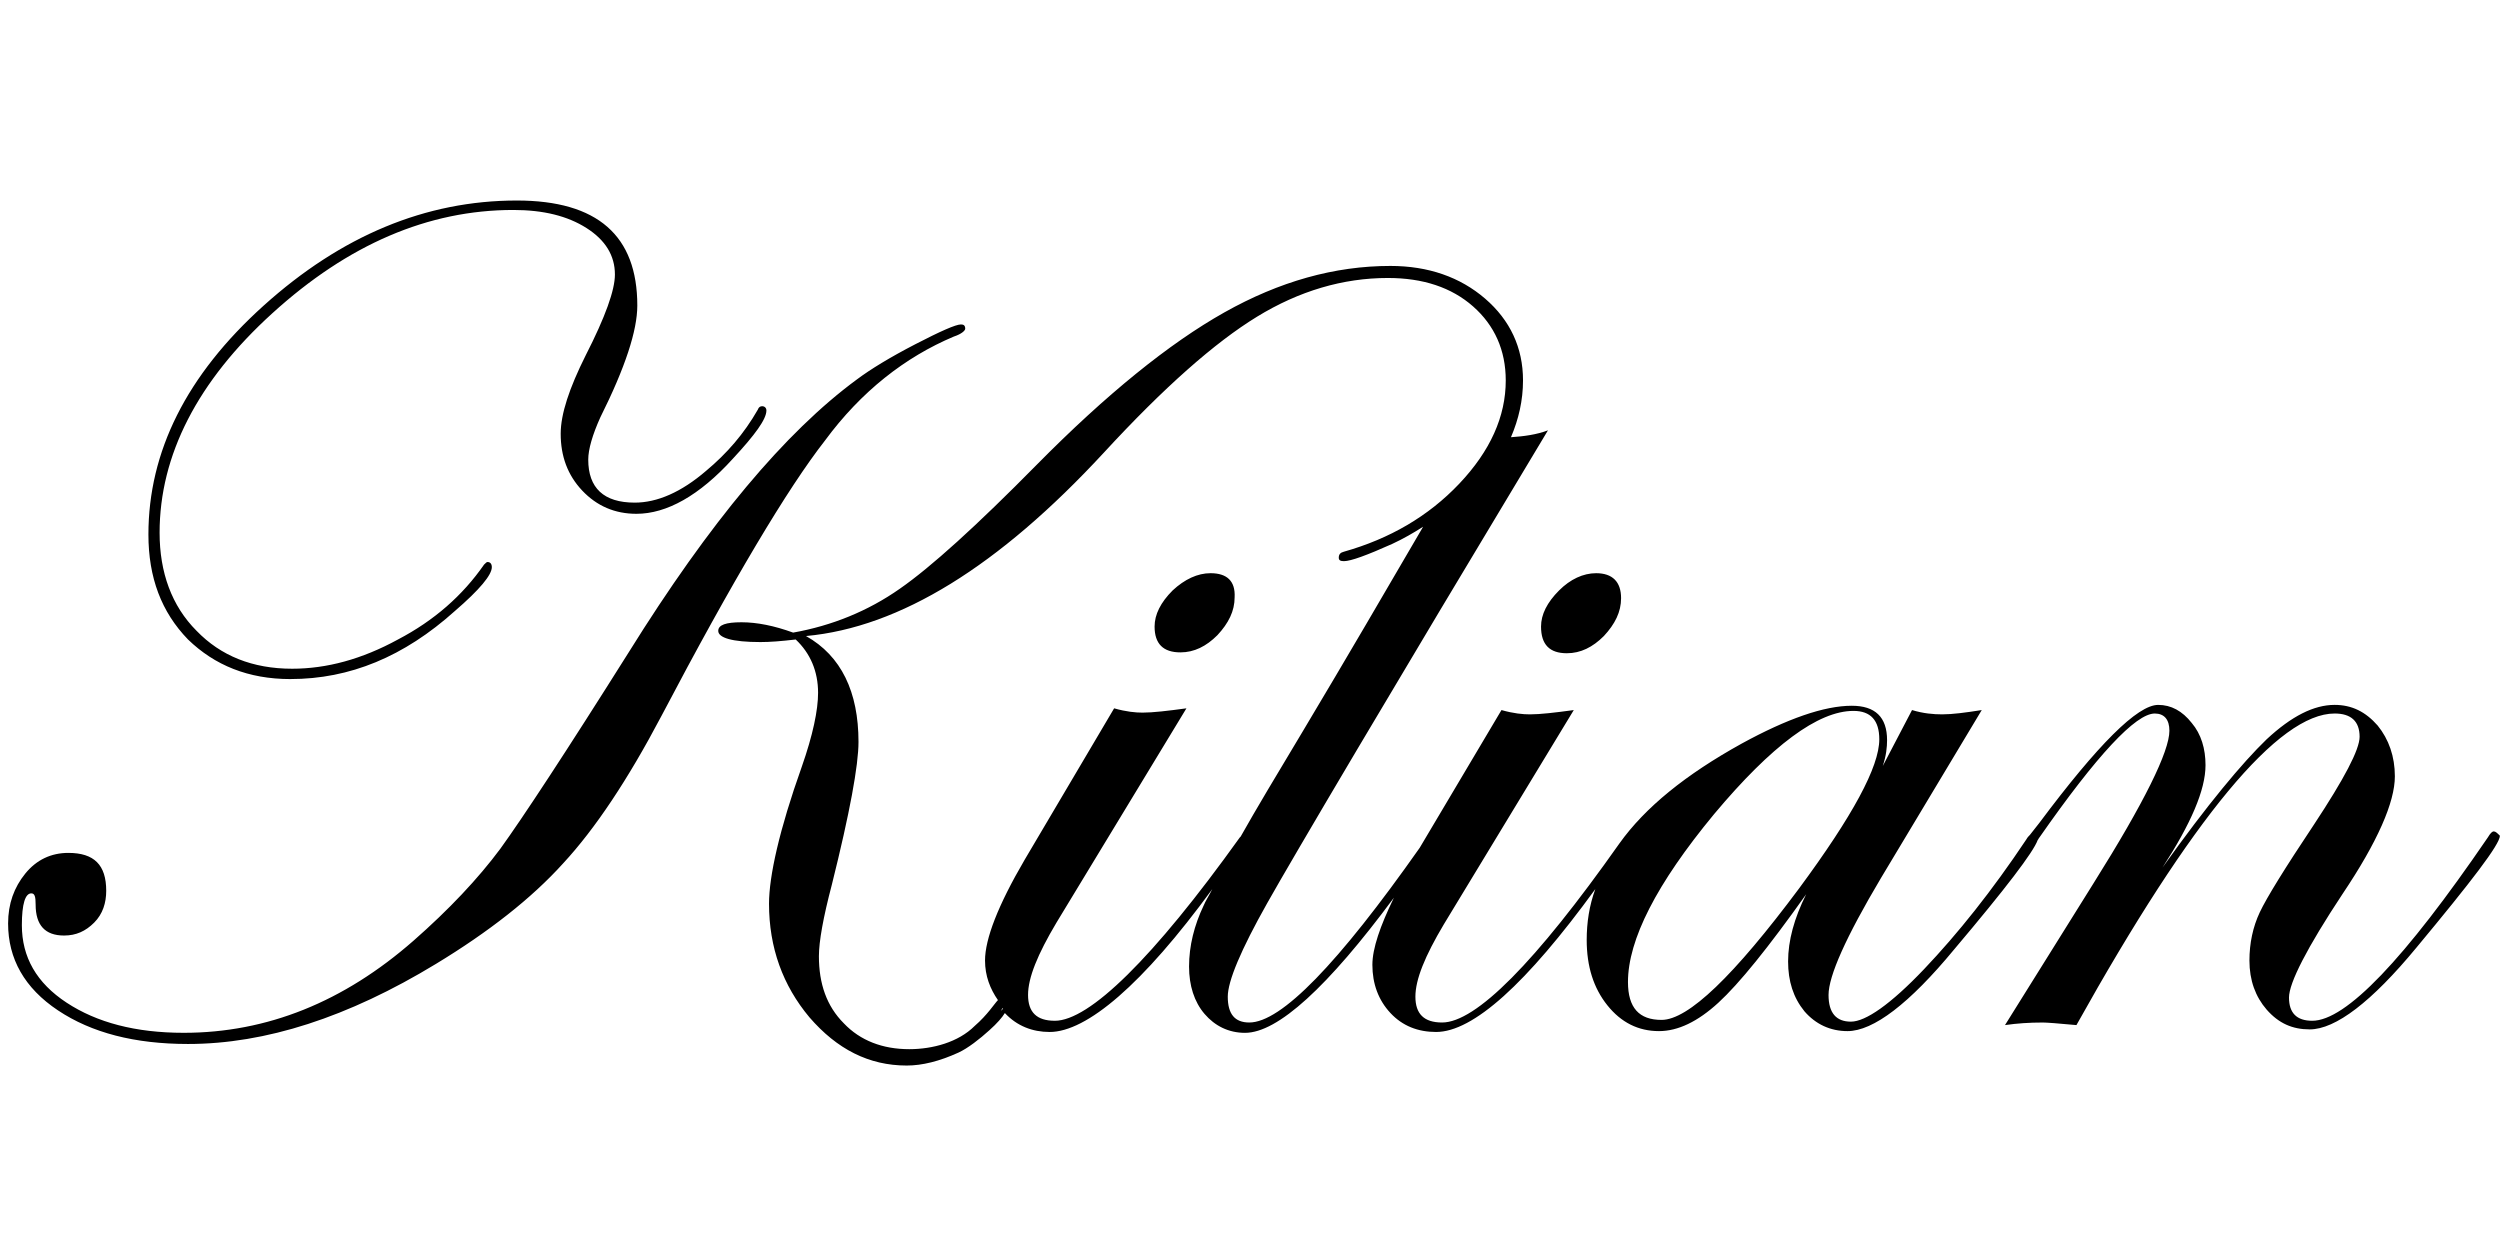 <?xml version="1.0" encoding="UTF-8"?>
<svg id="Vrstva_28" data-name="Vrstva 28" xmlns="http://www.w3.org/2000/svg" viewBox="0 0 300.548 150">
  <path id="svg_2" data-name="svg 2" d="m145.529,68.909c-1.552,0-3.104.724-4.553,2.069-1.449,1.449-2.173,2.897-2.173,4.346,0,2.069,1.035,3.104,3.104,3.104,1.656,0,3.104-.724,4.449-2.069,1.345-1.449,2.069-2.897,2.069-4.553.103-1.966-.931-2.897-2.897-2.897l-0.0 0Zm42.838,9.623c1.656,0,3.104-.724,4.449-2.069,1.345-1.449,2.069-2.897,2.069-4.553,0-1.966-1.035-3.001-3.001-3.001-1.552,0-3.104.724-4.449,2.069-1.449,1.449-2.173,2.897-2.173,4.346,0,2.173,1.035,3.208,3.104,3.208h-0Zm111.442,21.419c-.207,0-.414.207-.724.724-10.037,14.693-17.073,22.04-21.109,22.04-1.863,0-2.794-.931-2.794-2.794,0-1.759,2.173-6.002,6.415-12.417,4.242-6.312,6.312-11.072,6.312-14.176,0-2.38-.724-4.449-2.069-6.105-1.449-1.656-3.104-2.483-5.174-2.483-2.483,0-5.174,1.345-8.174,4.139-2.897,2.794-7.14,7.864-12.52,15.418,3.415-5.277,5.174-9.313,5.174-12.313,0-1.966-.517-3.725-1.656-5.07-1.138-1.449-2.483-2.173-4.035-2.173-2.483,0-7.243,4.76-14.279,14.176l-1.138,1.449c-.103.103-.31.31-.414.517-4.139,6.208-8.278,11.382-12.313,15.625-4.036,4.242-7.036,6.312-8.795,6.312-1.759,0-2.69-1.035-2.69-3.208,0-2.276,2.069-6.933,6.312-14.073l12.107-20.178c-1.966.31-3.518.517-4.76.517-1.035,0-2.276-.103-3.622-.517l-3.518,6.726c.414-1.242.517-2.276.517-3.104,0-2.794-1.449-4.139-4.242-4.139-3.311,0-7.761,1.552-13.245,4.553-6.726,3.725-11.589,7.657-14.693,12.003-10.141,14.383-17.28,21.523-21.316,21.523-2.173,0-3.208-1.035-3.208-3.104,0-2.069,1.138-4.863,3.415-8.692l15.625-25.765c-2.276.31-4.036.517-5.277.517-.828,0-1.966-.103-3.415-.517l-9.83,16.556c-9.83,13.969-16.659,21.005-20.488,21.005-1.759,0-2.587-1.035-2.587-3.104,0-1.863,1.552-5.588,4.76-11.279,3.208-5.691,14.383-24.627,33.733-56.808-1.345.517-2.897.724-4.449.828.931-2.173,1.449-4.449,1.449-6.829,0-3.932-1.552-7.243-4.553-9.83s-6.829-3.932-11.382-3.932c-6.726,0-13.348,1.863-19.971,5.588-6.622,3.725-14.176,9.83-22.557,18.315-7.243,7.347-12.727,12.313-16.452,14.9-3.829,2.69-8.174,4.449-12.831,5.277-2.276-.828-4.346-1.242-6.208-1.242-1.863,0-2.794.31-2.794,1.035,0,.828,1.656,1.345,5.07,1.345,1.138,0,2.483-.103,4.242-.31,1.759,1.656,2.69,3.829,2.69,6.415,0,2.069-.621,5.07-1.966,8.899-2.69,7.554-3.932,13.141-3.932,16.452,0,5.277,1.656,9.83,4.863,13.659,3.311,3.829,7.14,5.795,11.693,5.795,1.863,0,3.932-.517,6.208-1.552,1.138-.517,2.587-1.656,3.725-2.69.931-.828,1.552-1.552,1.863-2.069h0c1.449,1.552,3.311,2.276,5.381,2.276,4.449,0,11.175-5.691,19.557-17.177-.414.828-.828,1.449-1.035,1.966-1.138,2.38-1.759,4.863-1.759,7.347,0,2.276.621,4.242,1.863,5.691,1.242,1.449,2.897,2.276,4.863,2.276,3.932,0,9.934-5.484,17.901-16.246-1.656,3.415-2.587,6.105-2.587,8.071,0,2.276.724,4.242,2.173,5.795,1.449,1.552,3.311,2.276,5.484,2.276,4.449,0,10.865-5.795,19.143-17.177-.724,1.966-1.035,4.036-1.035,6.105,0,3.208.828,5.795,2.483,7.864,1.656,2.069,3.725,3.104,6.208,3.104,2.276,0,4.656-1.138,7.14-3.415,2.483-2.276,6.002-6.622,10.554-13.038-1.449,2.897-2.173,5.588-2.173,8.071,0,2.38.621,4.346,1.966,6.002,1.345,1.552,3.104,2.38,5.174,2.38,3.104,0,7.45-3.311,12.831-9.83,6.208-7.347,9.52-11.693,10.037-13.141.103-.103.103-.207.207-.31,6.933-9.934,11.589-14.9,13.866-14.9,1.138,0,1.759.724,1.759,2.069,0,2.483-3.001,8.588-9.106,18.315l-10.658,17.073c1.449-.207,2.897-.31,4.553-.31.414,0,1.863.103,4.035.31,13.969-25.041,24.317-37.458,31.042-37.458,1.966,0,3.001.931,3.001,2.794,0,1.552-1.863,5.07-5.484,10.554-3.518,5.277-5.691,8.795-6.519,10.554-.828,1.759-1.242,3.725-1.242,5.795,0,2.38.724,4.346,2.069,5.898,1.449,1.656,3.104,2.38,5.174,2.38,3.104,0,7.45-3.311,12.831-9.83,6.622-7.968,10.037-12.417,10.037-13.452-.31-.31-.517-.517-.724-.517l-0-0Zm-179.528,21.626c.103-.103.207-.31.207-.414,0,0,0,.103.103.103l-.31.31Zm6.519,1.138c-2.173,0-3.208-1.035-3.208-3.104,0-2.069,1.138-4.863,3.415-8.692l15.625-25.765c-2.276.31-4.036.517-5.277.517-.828,0-1.966-.103-3.415-.517l-10.761,18.212c-3.208,5.484-4.76,9.52-4.76,12.107,0,1.863.621,3.415,1.552,4.76-.414.414-1.242,1.759-2.794,3.104-1.966,1.966-5.07,2.794-7.864,2.794-3.208,0-5.898-1.035-7.864-3.104-2.069-2.069-3.001-4.76-3.001-8.071,0-1.759.517-4.656,1.552-8.588,2.173-8.692,3.208-14.383,3.208-17.177,0-6.002-2.069-10.347-6.312-12.727,11.279-1.035,23.178-8.381,35.802-22.04,7.243-7.864,13.348-13.245,18.418-16.349,5.07-3.104,10.347-4.656,15.728-4.656,4.242,0,7.657,1.138,10.244,3.415,2.587,2.276,3.932,5.277,3.932,8.899,0,4.346-1.863,8.485-5.588,12.417-3.725,3.932-8.381,6.622-13.866,8.174-.414.103-.621.31-.621.724,0,.31.207.414.621.414.828,0,2.794-.724,5.795-2.069,1.345-.621,2.587-1.345,3.725-2.069-4.346,7.45-9.106,15.625-14.486,24.627-3.104,5.174-5.588,9.313-7.45,12.624l-.103.103c-10.451,14.59-18.108,22.04-22.247,22.04Zm89.505-15.935c-7.864,10.554-13.348,15.832-16.556,15.832-2.69,0-4.036-1.449-4.036-4.553,0-5.07,3.415-11.796,10.347-20.178,6.933-8.278,12.52-12.417,16.763-12.417,2.069,0,3.104,1.138,3.104,3.415,0,3.311-3.208,9.209-9.623,17.901ZM114.693,40.453c.931-.31,1.345-.724,1.345-.931,0-.414-.207-.517-.517-.517-.621,0-2.483.828-5.484,2.38-3.001,1.552-5.381,3.001-7.036,4.242-8.588,6.312-17.694,17.177-27.421,32.801-7.554,12.003-12.727,19.867-15.418,23.592-2.69,3.622-6.208,7.347-10.451,11.072-8.381,7.347-17.591,11.072-27.628,11.072-5.795,0-10.451-1.242-14.073-3.622-3.622-2.38-5.381-5.484-5.381-9.313,0-2.587.414-3.829,1.138-3.829.414,0,.517.414.517,1.345,0,2.483,1.138,3.725,3.415,3.725,1.449,0,2.587-.517,3.622-1.552,1.035-1.035,1.449-2.38,1.449-3.829,0-3.104-1.449-4.553-4.553-4.553-2.069,0-3.829.828-5.174,2.483-1.345,1.656-2.069,3.622-2.069,6.002,0,4.242,1.966,7.761,6.002,10.451,4.036,2.69,9.209,4.036,15.625,4.036,9.313,0,19.246-3.208,29.801-9.623,6.312-3.829,11.486-7.864,15.314-12.107,3.829-4.139,7.761-10.037,11.796-17.694,8.588-16.349,15.211-27.421,19.66-33.112,4.346-5.898,9.623-10.037,15.521-12.52h-0Zm-79.779,41.183c7.14,0,13.659-2.69,19.764-8.174,3.001-2.587,4.449-4.346,4.449-5.277,0-.414-.207-.621-.517-.621-.103,0-.207.103-.414.31-2.587,3.725-6.002,6.726-10.347,9.002-4.346,2.38-8.588,3.518-12.727,3.518-4.76,0-8.588-1.552-11.486-4.553-3.001-3.001-4.449-7.036-4.449-11.796,0-9.313,4.553-18.212,13.555-26.386,9.106-8.278,18.729-12.417,28.973-12.417,3.622,0,6.519.724,8.795,2.173s3.415,3.311,3.415,5.588c0,1.863-1.138,5.07-3.518,9.727-1.966,3.932-3.001,7.036-3.001,9.416,0,2.69.828,4.967,2.587,6.829s3.932,2.794,6.519,2.794c3.622,0,7.554-2.173,11.589-6.622,2.69-2.897,4.036-4.76,4.036-5.795,0-.31-.207-.517-.517-.517-.207,0-.414.103-.517.414-1.656,2.897-3.725,5.277-6.208,7.347-3.001,2.587-5.898,3.829-8.588,3.829-3.725,0-5.588-1.759-5.588-5.174,0-1.242.517-3.001,1.449-5.07,3.001-6.002,4.449-10.451,4.449-13.452,0-8.381-4.76-12.624-14.486-12.624-10.968,0-21.109,4.242-30.422,12.624-9.313,8.381-13.866,17.591-13.866,27.524,0,5.174,1.552,9.313,4.76,12.624,3.208,3.104,7.243,4.76,12.313,4.76l0-0Z"/>
</svg>